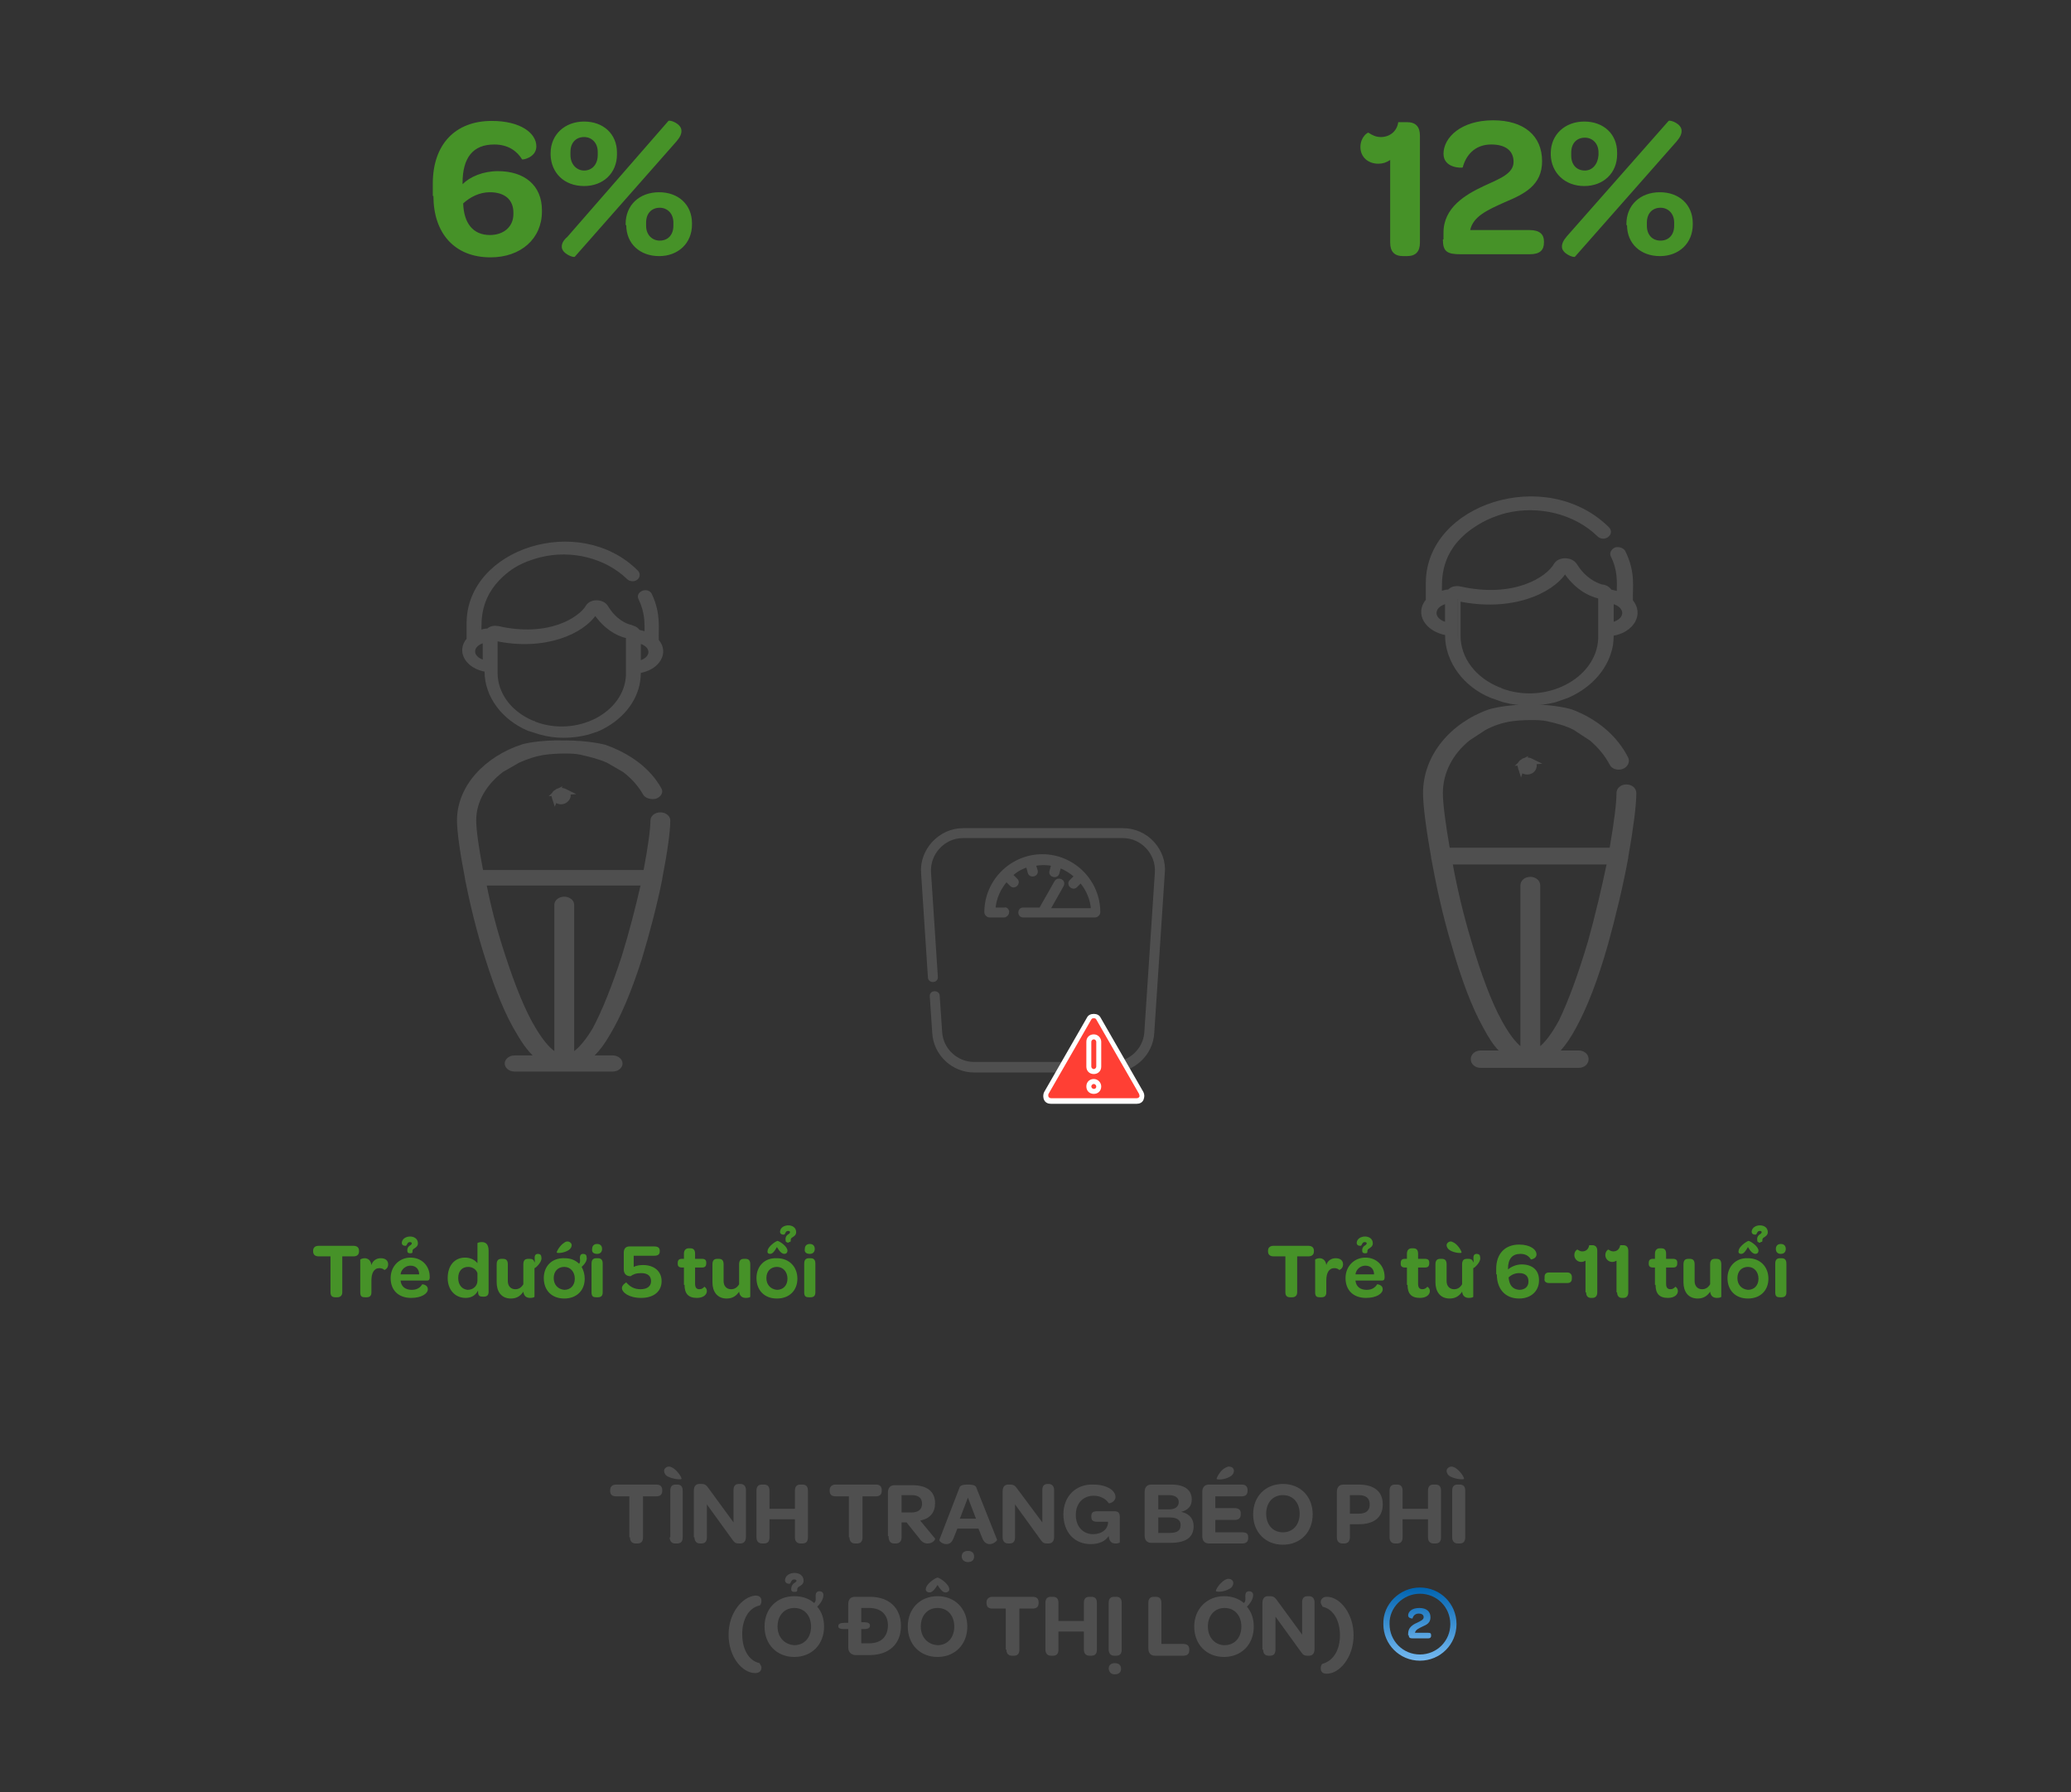 <?xml version="1.0" encoding="utf-8"?><svg id="Layer_2" xmlns="http://www.w3.org/2000/svg" viewBox="0 0 334 289"><rect x="0" y="0" width="334" height="289" fill="#333333" stroke="none"/><style>.st0{fill:#4f4f4f}.st1{fill:#469228}.st2{fill-rule:evenodd;clip-rule:evenodd;fill:#4f4f4f}.st3,.st4,.st5{fill:#4f4f4f;stroke:#4f4f4f}.st4,.st5{fill:none;stroke-width:.5}.st5{fill:#4f4f4f}.st6{fill:#ff3f34}.st7{fill:#fff}.st8{fill:none;stroke:url(#SVGID_1_)}.st9{fill:url(#SVGID_2_)}</style><path class="st0" d="M101.6 247.9c0 .6.3 1 .9 1h.3c.6 0 .9-.3.9-1v-6.6h2.1c.7 0 1-.3 1-.9v-.1c0-.6-.3-.9-1-.9h-6.4c-.6 0-1 .3-1 .9v.1c0 .6.3.9 1 .9h2.1v6.6zm8.3-9.4c.1-.2-.6-1.3-1.4-1.8-.2-.1-.4-.2-.6-.2-.4 0-.8.3-.8.7 0 .3.2.7.6.9 1 .5 2.2.5 2.2.4zm-1.9 9.4c0 .6.3 1 .9 1h.3c.6 0 .9-.3.9-1v-7.5c0-.7-.3-1-.9-1h-.2c-.6 0-.9.3-.9 1v7.5zm4 0c0 .6.3 1 .9 1h.2c.6 0 .9-.3.9-1v-5.3l4.2 5.8c.3.4.5.5 1 .5h.2c.6 0 .9-.4.9-1.1v-7.5c0-.6-.3-1-.9-1h-.2c-.6 0-.9.3-.9 1v5.2l-4.1-5.6c-.3-.4-.5-.6-1.1-.6h-.3c-.6 0-.9.4-.9 1.1v7.5zm10 0c0 .6.3 1 .9 1h.3c.6 0 .9-.3.9-1V245h4.1v2.9c0 .6.3 1 .9 1h.3c.6 0 .9-.3.9-1v-7.5c0-.7-.3-1-.9-1h-.3c-.6 0-.9.3-.9 1v2.9h-4.1v-2.9c0-.7-.3-1-.9-1h-.3c-.6 0-.9.3-.9 1v7.5zm15 0c0 .6.3 1 .9 1h.3c.6 0 .9-.3.9-1v-6.6h2.1c.7 0 1-.3 1-.9v-.1c0-.6-.3-.9-1-.9h-6.4c-.6 0-1 .3-1 .9v.1c0 .6.3.9 1 .9h2.1v6.6zm6.3-.2c0 .8.3 1.2.9 1.2h.3c.6 0 .9-.4.9-1v-2.4h.8l2 2.5c.4.6.8.9 1.4.9.9 0 1.3-.7 1.2-.8l-2.4-2.9c1.6-.3 2.4-1.3 2.4-2.8 0-1.9-1.3-2.9-3.7-2.9h-2.8c-.7 0-1.1.4-1.1 1.2v7zm2.1-3.8v-2.8h1.6c1.2 0 1.7.5 1.7 1.4 0 .9-.6 1.4-1.7 1.4h-1.6zm10.7 8c.6 0 1-.3 1-.9 0-.6-.4-.9-1-.9s-1 .3-1 .9c0 .5.4.9 1 .9zm-4.6-3.6c-.1.2.5.7 1.1.7.5 0 .9-.2 1.2-1l.6-1.5h3.4l.6 1.5c.3.8.8 1 1.2 1 .6 0 1.2-.5 1.2-.7l-3.3-8.3c-.1-.4-.4-.6-1.4-.6-1 0-1.3.2-1.4.6l-3.2 8.3zm3.3-3.4l1.3-3.4 1.3 3.4h-2.6zm6.9 3c0 .6.3 1 .9 1h.2c.6 0 .9-.3.9-1v-5.3l4.2 5.8c.3.4.5.5 1 .5h.2c.6 0 .9-.4.9-1.1v-7.5c0-.6-.3-1-.9-1h-.1c-.6 0-.9.3-.9 1v5.2L164 240c-.3-.4-.5-.6-1.1-.6h-.3c-.6 0-.9.4-.9 1.1v7.4zm9.8-3.7c0 2.8 1.7 4.8 4.4 4.8 1.4 0 2.4-.5 2.9-1.3.1 1 .6 1.2 1.1 1.2.4 0 .7-.1.7-.2v-4c0-.7-.2-1-.9-1H177c-.7 0-1 .2-1 .8v.1c0 .6.3.8 1 .8h1.7v.2c-.1 1.1-1.1 1.8-2.4 1.8-1.7 0-2.8-1.3-2.8-3.1 0-1.9 1.2-3.1 2.9-3.1.9 0 1.9.4 2.4 1.2.1.1 1.1-.2 1.1-1 0-1-1.3-2-3.6-2-2.8-.1-4.8 1.9-4.8 4.8zm13.1 3.4c0 .8.4 1.2 1.1 1.2h3c2.6 0 3.8-.9 3.8-2.7 0-1.1-.6-2-2-2.3 1.1-.3 1.7-.9 1.7-2 0-1.5-1.1-2.4-3.3-2.4h-3.2c-.7 0-1.1.4-1.1 1.2v7zm2.2-4.2v-2.3h1.7c1 0 1.6.4 1.6 1.1 0 .8-.6 1.2-1.6 1.2h-1.7zm0 3.8v-2.5h1.8c1.2 0 1.8.4 1.8 1.2 0 .9-.5 1.3-1.8 1.3h-1.8zm9.4-8.7c.1.1 1.2.2 2.2-.4.4-.2.6-.6.6-.9 0-.4-.3-.7-.8-.7-.2 0-.4.1-.6.2-.8.4-1.4 1.6-1.4 1.8zm-2.3 9.2c0 .8.4 1.2 1.1 1.2h5.3c.7 0 1-.3 1-.9v-.1c0-.6-.3-.8-1-.8H196v-2h3.1c.7 0 1-.3 1-.9v-.2c0-.5-.3-.8-1-.8H196v-1.9h4.2c.7 0 1-.3 1-.9v-.1c0-.6-.3-.9-1-.9H195c-.7 0-1.1.4-1.1 1.2v7.1zm8.2-3.5c0 2.9 2 4.9 4.8 4.9s4.8-2 4.8-4.9c0-2.9-2-4.9-4.8-4.9s-4.8 2-4.8 4.9zm2.1-.1c0-1.8 1.1-3 2.7-3s2.7 1.2 2.7 3-1.1 3-2.7 3-2.7-1.2-2.7-3zm11.4 3.8c0 .6.3 1 .9 1h.3c.6 0 .9-.4.9-1v-2.1h1.4c2.5 0 3.9-1.1 3.9-3.2s-1.4-3.2-3.9-3.2h-2.4c-.7 0-1.1.4-1.1 1.2v7.3zm2.1-3.7v-3.1h1.4c1.2 0 1.8.5 1.8 1.5s-.6 1.5-1.8 1.5h-1.4zm6.4 3.7c0 .6.3 1 .9 1h.3c.6 0 .9-.3.9-1V245h4.1v2.9c0 .6.3 1 .9 1h.3c.6 0 .9-.3.9-1v-7.5c0-.7-.3-1-.9-1h-.3c-.6 0-.9.3-.9 1v2.9h-4.1v-2.9c0-.7-.3-1-.9-1h-.3c-.6 0-.9.3-.9 1v7.5zm12-9.4c.1-.2-.6-1.3-1.4-1.8-.2-.1-.4-.2-.6-.2-.4 0-.8.3-.8.7 0 .3.2.7.6.9 1 .5 2.1.5 2.2.4zm-1.9 9.4c0 .6.3 1 .9 1h.3c.6 0 .9-.3.9-1v-7.5c0-.7-.3-1-.9-1h-.3c-.6 0-.9.3-.9 1v7.5zm-116.7 15.7c0 3.6 2.2 6.2 4.3 6.2.6 0 1-.3 1-.9 0-.3-.3-.6-.3-.7-1.8-.4-2.8-2.3-2.8-4.7 0-2.3 1-4.2 2.8-4.6.1 0 .3-.3.3-.7 0-.6-.3-.9-1-.9-2.1.2-4.3 2.8-4.3 6.3zm10.7-6.9c.7 0 .1-.5.6-.8.3-.2.8-.4.8-1 0-1.7-2.9-1.6-3-.1 0 .4.3.6.7.6.3 0 .2-.7.8-.7.4 0 .5.3.1.5-.3.2-.6.5-.6 1.1 0 .3.2.4.4.4h.2zm-4.9 5.6c0 2.9 2 4.9 4.8 4.9s4.8-2 4.8-4.9c0-1.3-.4-2.4-1.1-3.2.9-.9 1-1.6 1-1.9 0-.4-.3-.6-.7-.6-.9.1-.4 1.3-.6 1.6 0 .1-.1.2-.2.3-.8-.7-1.9-1.1-3.2-1.1-2.8 0-4.8 2-4.8 4.9zm2.1 0c0-1.8 1.1-3 2.7-3s2.7 1.2 2.7 3-1.1 3-2.7 3c-1.6-.1-2.7-1.3-2.7-3zm10.7.4h.7v3c0 .7.5 1.2 1.2 1.2h2.2c3.2 0 5.1-1.8 5.1-4.7 0-2.9-1.9-4.7-5-4.7h-2.4c-.7 0-1.1.4-1.1 1.2v3h-.7c-.6 0-.9.2-.9.5v.1c0 .3.4.4.9.4zm2.8 2.4v-2.4h.5c.6 0 .9-.2.9-.5v-.1c0-.3-.3-.5-.9-.5h-.5v-2.3h1.3c1.8 0 3 1 3 2.8 0 1.8-1.1 2.9-3 2.9h-1.3zm11-8.3c.4 0 .8-.4 1.3-1.2.5.8.9 1.2 1.3 1.2.3 0 .6-.2.6-.5 0-.8-1.4-1.8-1.9-1.9-.5.1-1.9 1.1-1.9 1.9 0 .3.3.5.6.5zm-3.5 5.5c0 2.9 2 4.9 4.8 4.9s4.8-2 4.8-4.9c0-2.9-2-4.9-4.8-4.9s-4.8 2-4.8 4.9zm2.1 0c0-1.8 1.1-3 2.7-3s2.7 1.2 2.7 3-1.1 3-2.7 3c-1.6-.1-2.7-1.3-2.7-3zm13.8 3.7c0 .6.3 1 .9 1h.3c.6 0 .9-.3.9-1v-6.6h2.1c.7 0 1-.3 1-.9v-.1c0-.6-.3-.9-1-.9h-6.4c-.6 0-1 .3-1 .9v.1c0 .6.3.9 1 .9h2.1v6.6zm6.3 0c0 .6.3 1 .9 1h.3c.6 0 .9-.3.9-1v-2.9h4.1v2.9c0 .6.3 1 .9 1h.3c.6 0 .9-.3.9-1v-7.5c0-.7-.3-1-.9-1h-.3c-.6 0-.9.3-.9 1v2.9h-4.1v-2.9c0-.7-.3-1-.9-1h-.3c-.6 0-.9.3-.9 1v7.5zm11.2 4c.6 0 1-.3 1-.9s-.4-.9-1-.9-1 .3-1 .9c.1.6.4.9 1 .9zm-1-4c0 .6.3 1 .9 1h.3c.6 0 .9-.3.9-1v-7.5c0-.7-.3-1-.9-1h-.3c-.6 0-.9.3-.9 1v7.5zm6.4-.2c0 .8.4 1.2 1.1 1.2h4.5c.7 0 1-.3 1-.9v-.1c0-.6-.3-.9-1-.9h-3.5v-6.6c0-.7-.3-1-.9-1h-.3c-.6 0-.9.3-.9 1v7.3zm10.9-9.2c.1.1 1.2.2 2.2-.4.4-.2.6-.6.6-.9 0-.4-.3-.7-.8-.7-.2 0-.4.1-.6.2-.8.5-1.5 1.6-1.4 1.8zm-3.5 5.7c0 2.9 2 4.9 4.8 4.9s4.8-2 4.8-4.9c0-1.3-.4-2.4-1.1-3.2.9-.9 1-1.6 1-1.9 0-.4-.3-.6-.7-.6-.9.1-.4 1.3-.6 1.6 0 .1-.1.2-.2.3-.8-.7-1.9-1.1-3.2-1.1-2.7 0-4.8 2-4.8 4.9zm2.2 0c0-1.8 1.1-3 2.7-3s2.7 1.2 2.7 3-1.1 3-2.7 3-2.7-1.3-2.7-3zm8.9 3.7c0 .6.3 1 .9 1h.2c.6 0 .9-.3.9-1v-5.3l4.2 5.8c.3.4.5.5 1 .5h.2c.6 0 .9-.4.9-1.1v-7.5c0-.6-.3-1-.9-1h-.2c-.6 0-.9.3-.9 1v5.2l-4.1-5.6c-.3-.4-.5-.6-1.1-.6h-.3c-.6 0-.9.4-.9 1.1v7.5zm9.6 2.3c-.1 0-.3.3-.3.7 0 .6.3.9 1 .9 2 0 4.3-2.6 4.3-6.2 0-3.5-2.2-6.2-4.3-6.2-.6 0-1 .3-1 .9 0 .3.3.6.3.7 1.8.4 2.8 2.3 2.8 4.6s-1 4.1-2.8 4.6z"/><path class="st1" d="M69.9 31.6c0 6 3.4 9.9 9.2 9.9 4.9 0 8.3-3 8.3-7.4v-.2c0-4-2.8-6.3-7.1-6.3-2.4 0-4.5.9-5.7 2.1v-.2c0-4.1 1.7-6.2 5.1-6.2 2.3 0 3.7 1.1 4.5 2.4.1.1 2.3-.3 2.3-2.1 0-2.1-2.5-4.1-7.2-4.1-5.9 0-9.5 3.8-9.5 10.1v2zm4.8 1.2c1.1-1 2.6-1.8 4.3-1.8 2.4 0 3.8 1.2 3.8 3.3v.2c0 2.1-1.6 3.4-3.8 3.4-2.7 0-4.2-1.9-4.3-5.1zm15.9 7c0 1.1 1.9 1.8 2.1 1.6l16.4-18.6c.6-.7.8-1.2.8-1.7 0-1.2-1.9-1.8-2.1-1.6L91.5 38.2c-.7.6-.9 1.1-.9 1.6zm3.6-9.8c3.1 0 5.3-2.1 5.3-5.1v-.3c0-3-2.2-5-5.3-5s-5.4 2.1-5.4 5.1v.3c.1 2.9 2.2 5 5.4 5zm0-2.5c-1.2 0-2.2-1-2.2-2.5v-.5c0-1.5.9-2.4 2.2-2.4 1.2 0 2.2.9 2.2 2.4v.5c0 1.5-.9 2.5-2.2 2.5zm6.8 8.8c0 3 2.2 5 5.3 5 3.1 0 5.3-2.1 5.3-5.1V36c0-3-2.2-5-5.3-5-3.2 0-5.4 2.1-5.4 5.1v.2zm3.2.1v-.5c0-1.5.9-2.4 2.2-2.4 1.2 0 2.2.9 2.2 2.4v.5c0 1.5-.9 2.4-2.2 2.4-1.2 0-2.2-.9-2.2-2.4zM53.3 208.4c0 .6.3.8.8.8h.3c.5 0 .8-.3.8-.8v-5.8H57c.6 0 .9-.3.9-.8v-.1c0-.5-.3-.8-.9-.8h-5.6c-.6 0-.9.3-.9.8v.1c0 .5.3.8.9.8h1.9v5.8zm4.8 0c0 .7.3.8.8.8h.2c.5 0 .8-.2.8-.8v-1.9c0-1.2.4-2 1.3-2 .3 0 .6.1.8.3 0 0 .6-.2.6-.9 0-.6-.4-1-1.2-1-.7 0-1.3.4-1.5 1.1-.1-.8-.6-1.1-1.1-1.1-.4 0-.7.2-.7.2v5.3zm8-6.3h.1c.6 0 .1-.4.5-.7.3-.2.7-.4.7-.9 0-1.5-2.5-1.4-2.6-.1 0 .4.3.5.6.5s.2-.6.7-.6c.4 0 .4.3.1.5-.2.1-.6.4-.5 1 0 .2.2.3.4.3zm-3.1 4c0 2 1.3 3.2 3.3 3.2 1.7 0 2.7-.7 2.7-1.4s-.8-.8-.9-.8c-.3.5-.8.9-1.7.9-1 0-1.7-.5-1.8-1.5h4.3c.3 0 .4-.2.4-.5v-.1c0-1.8-1.3-3.1-3.1-3.1s-3.2 1.4-3.2 3.3zm1.6-.6c.1-.8.8-1.4 1.6-1.4.9 0 1.4.6 1.4 1.4h-3zm7.6.6c0 1.9 1.2 3.2 2.9 3.2.9 0 1.6-.4 2-1.2v.2c0 .7.3.8.8.8h.1c.5 0 .8-.2.8-.8v-6.6c0-1.2-.6-1.4-1.1-1.4-.4 0-.7.1-.7.2v3.2c-.4-.5-1.1-.9-2-.9-1.7 0-2.8 1.3-2.8 3.3zm1.7 0c0-1.1.6-1.8 1.6-1.8.7 0 1.3.4 1.5 1v1.2c0 .9-.7 1.5-1.6 1.5-.9-.1-1.5-.8-1.5-1.9zm6.2.7c0 1.4.7 2.6 2.3 2.6 1 0 1.6-.5 2-1.1.1.8.6 1 1.1 1 .4 0 .7-.1.7-.2v-4.6c.1 0 .1-.1.2-.1.9-.8 1-1.4.9-1.7 0-.4-.3-.5-.6-.5-.8.1-.3 1.1-.5 1.4-.1-.5-.4-.6-.8-.6h-.2c-.5 0-.8.2-.8.9v3.2c-.3.5-.7.8-1.3.8-.7 0-1.2-.5-1.2-1.3v-2.7c0-.7-.3-.9-.8-.9h-.2c-.5 0-.8.2-.8.9v2.9zm9.7-4.8c.1.1 1.1.1 1.9-.4.3-.2.5-.5.5-.8 0-.3-.3-.6-.7-.6-.2 0-.4.1-.5.2-.7.4-1.3 1.5-1.2 1.6zm-2.1 4.1c0 2 1.3 3.3 3.3 3.3 2 0 3.3-1.3 3.3-3.2 0-.7-.2-1.4-.5-1.9.8-.7.9-1.3.8-1.6 0-.4-.3-.5-.6-.5-.8.1-.3 1.1-.5 1.4 0 .1-.1.1-.1.2-.6-.6-1.4-.9-2.3-.9-2.1-.1-3.4 1.3-3.4 3.2zm1.6 0c0-1.1.7-1.8 1.7-1.8s1.7.8 1.7 1.9c0 1.1-.7 1.8-1.7 1.8-1-.1-1.7-.8-1.7-1.9zm7-3.9c.5 0 .8-.3.8-.8s-.3-.8-.8-.8-.8.3-.8.8c-.1.5.2.8.8.8zm-.9 6.2c0 .7.3.8.8.8h.2c.5 0 .8-.2.8-.8v-4.6c0-.7-.3-.9-.8-.9h-.2c-.5 0-.8.2-.8.9v4.6zm4.9-.7c0 .7 1.1 1.6 3.1 1.6 2.1 0 3.3-1.1 3.3-2.7s-1.2-2.6-3-2.6c-.6 0-1.1.1-1.5.3v-1.8h3.3c.6 0 .9-.2.9-.7v-.1c0-.5-.3-.7-.9-.7h-4c-.6 0-.9.4-.9 1v2.7c0 .7.4 1.1 1.1 1.1.4-.3.9-.5 1.7-.5 1.1 0 1.6.5 1.6 1.3s-.6 1.3-1.7 1.3c-1 0-1.7-.4-2.3-1.1 0 0-.7.4-.7.9zm10.1-.5c0 1.4.6 2.1 2 2.1 1 0 1.6-.5 1.6-1.1 0-.5-.4-.7-.4-.7-.2.2-.4.4-.8.4-.5 0-.7-.3-.7-.9v-2.6h1.1c.5 0 .7-.2.7-.7v-.1c0-.4-.2-.6-.7-.6h-1.1v-.8c0-.7-.3-.9-.8-.9h-.2c-.5 0-.8.3-.8.9v.8h-.3c-.5 0-.7.2-.7.7v.1c0 .4.2.6.7.6h.3v2.8zm4.5-.4c0 1.4.7 2.6 2.3 2.6 1 0 1.6-.5 2-1.1.1.8.6 1 1.1 1 .4 0 .7-.1.7-.2v-5.2c0-.7-.3-.9-.8-.9h-.2c-.5 0-.8.2-.8.9v3.2c-.3.5-.7.8-1.3.8-.7 0-1.2-.5-1.2-1.3v-2.7c0-.7-.3-.9-.8-.9h-.2c-.5 0-.8.2-.8.9v2.9zm12.3-6.5c.6 0 .1-.4.5-.7.3-.2.7-.4.7-.9 0-1.5-2.5-1.4-2.6-.1 0 .4.3.5.6.5s.2-.6.7-.6c.4 0 .4.3.1.5-.2.1-.6.4-.5 1 0 .3.1.3.4.4h.1zm-3 1.9c.4 0 .7-.4 1.1-1.1.4.7.8 1.1 1.2 1.1.3 0 .5-.2.5-.5 0-.7-1.2-1.5-1.6-1.6-.4.1-1.6 1-1.6 1.6-.1.3.1.5.4.5zm-2.2 3.9c0 2 1.3 3.3 3.3 3.3 2 0 3.3-1.3 3.3-3.2s-1.3-3.3-3.3-3.3c-2-.1-3.3 1.3-3.3 3.2zm1.6 0c0-1.1.7-1.8 1.7-1.8s1.7.8 1.7 1.9c0 1.1-.7 1.8-1.7 1.8-1-.1-1.7-.8-1.7-1.9zm7-3.9c.5 0 .8-.3.8-.8s-.3-.8-.8-.8-.8.3-.8.8c-.1.5.2.8.8.8zm-.9 6.2c0 .7.3.8.8.8h.2c.5 0 .8-.2.8-.8v-4.6c0-.7-.3-.9-.8-.9h-.2c-.5 0-.8.2-.8.9v4.6z"/><path class="st2" d="M84.3 120c-6.2 2-10.6 6.8-10.6 12.3 0 1.8.5 5.3 1.3 9.4v.1c.8 4 1.9 8.6 3.3 12.9 1.6 5.1 3.3 9.2 5.1 12.1.8 1.4 1.6 2.5 2.5 3.4H83c-.9 0-1.6.6-1.6 1.3 0 .7.7 1.3 1.6 1.3h15.8c.9 0 1.6-.6 1.6-1.3 0-.7-.7-1.3-1.6-1.3h-2.9c.9-.9 1.7-2 2.5-3.4 1.8-3 3.5-7.1 5.1-12.1 1.3-4.3 2.5-8.9 3.3-12.9v-.1c.8-4.1 1.3-7.5 1.3-9.4 0-.7-.7-1.3-1.6-1.3-.9 0-1.6.6-1.6 1.3 0 1.4-.4 4.3-1.1 8H77.9c-.7-3.6-1.1-6.6-1.1-8 0-3.1 1.7-5.8 4.3-7.8l2.6-1.5c1.3-.6 2.8-1.1 4.3-1.3 1.4-.2 4.3-.3 5.6 0 1.3.3 3 .7 4.3 1.3l2.6 1.5c1.3 1 2.4 2.2 3.2 3.6.3.6 1.3.9 2.1.7.8-.3 1.2-1 .9-1.6-1.8-3.3-5.1-5.7-9.1-7.1 0 0-2.5-.7-6.6-.7-4.2-.1-6.7.6-6.7.6zm16 34.1c1.2-3.9 2.2-7.8 3-11.3H78.5c.7 3.5 1.7 7.4 3 11.3 1.6 4.9 3.2 8.9 4.9 11.7 1.2 2 2.2 3.1 3 3.7v-23.6c0-.7.7-1.3 1.6-1.3.9 0 1.6.6 1.6 1.3v23.6c.8-.6 1.8-1.7 3-3.7 1.5-2.8 3.1-6.8 4.7-11.7z"/><path class="st3" d="M91.1 127.7c-.4-.2-1-.2-1.3.1l1.3-.1zm0 0c.4.2.5.6.4.8m-.4-.8l.4.8m0 0c-.1.3-.5.7-1 .7s-.9-.3-1-.6m2-.1l-2 .1m0 0c-.1-.3-.1-.6.3-.8l-.3.8z"/><path class="st2" d="M96.4 117.7c3.6-1.6 6.1-4.5 6.6-7.9.1-.8.1-1.4.1-1.5 3.1-.5 4.6-3.1 2.9-5v-.1c-.1-1.8.4-4.1-1.1-7.3-.2-.4-.7-.6-1.2-.4-.5.2-.7.6-.5 1 1.1 2.3 1 4 1 5.6l-1.2-.3c-.4-.6-1.1-.7-1.3-.8-.9-.2-2.6-1-3.9-3.2-.7-1-2.5-1-3.1 0-1.1 1.9-6.1 5.3-14.4 3.4-.6-.1-1.2 0-1.6.4-.5 0-.9.1-1.3.3 0-1.9-.3-6.2 4.5-9.9.4-.3 2-1.6 5.3-2.4 4.9-1.2 10.5.1 14.1 3.6.3.3.9.4 1.3.1.4-.3.4-.8.1-1.1-9.3-9.3-27.2-3.5-27.2 8.3v2.6c-1.7 1.9-.2 4.5 2.9 5v.2c0 4 2.8 7.6 6.8 9.3l1.9.6c2.4.7 5.2.7 7.8 0l1.5-.5zm6.7-14.2c2.3.6 2.3 2.7 0 3.3v-3.3zm-25 3.2c-2.3-.6-2.3-2.7 0-3.3v3.3zm7.9 9.8c.1 0 .2 0 .2.1 6.8 2.6 14.7-1.4 15-7.7v-6.2c-1.8-.4-3.7-1.6-5.2-3.8-2 3.1-8.2 5.9-16.1 4.2v5.5c.1 3.3 2.4 6.4 6.1 7.9z"/><path class="st4" d="M80 108.5c0 3.4 2.3 6.5 6 8 .1 0 .2 0 .2.1 6.8 2.6 14.7-1.4 15-7.7v-6.2c-1.8-.4-3.7-1.6-5.2-3.8-2 3.1-8.2 5.9-16.1 4.2m.1 5.4V103m0 5.5V103m16.4 14.7c3.6-1.6 6.1-4.5 6.6-7.9.1-.8.1-1.4.1-1.5 3.1-.5 4.6-3.1 2.9-5v-.1c-.1-1.8.4-4.1-1.1-7.3-.2-.4-.7-.6-1.2-.4-.5.2-.7.6-.5 1 1.1 2.3 1 4 1 5.6l-1.2-.3c-.4-.6-1.1-.7-1.3-.8-.9-.2-2.6-1-3.9-3.2-.7-1-2.5-1-3.1 0-1.1 1.9-6.1 5.3-14.4 3.4-.6-.1-1.2 0-1.6.4-.5 0-.9.1-1.3.3 0-1.9-.3-6.2 4.5-9.9.4-.3 2-1.6 5.3-2.4 4.9-1.2 10.5.1 14.1 3.6.3.3.9.4 1.3.1.4-.3.4-.8.1-1.1-9.3-9.3-27.2-3.5-27.2 8.3v2.6c-1.7 1.9-.2 4.5 2.9 5v.2c0 4 2.8 7.6 6.8 9.3l1.9.6c2.4.7 5.2.7 7.8 0l1.5-.5zm6.7-14.2c2.3.6 2.3 2.7 0 3.3v-3.3zm-25 3.2c-2.3-.6-2.3-2.7 0-3.3v3.3z"/><path class="st5" d="M185.9 135.9c-1.2-1.3-2.9-2.1-4.8-2.1h-25.8c-3.7 0-6.8 3.3-6.5 7l1.1 16.8c0 .7 1.2.7 1.1-.1l-1.1-16.8c-.2-3.1 2.3-5.8 5.4-5.8h25.8c3.1 0 5.6 2.7 5.4 5.8l-1.7 25.8c-.2 2.8-2.6 5-5.4 5h-22.3c-2.8 0-5.2-2.2-5.4-5l-.4-5.9c0-.7-1.2-.7-1.1.1l.4 5.9c.2 3.4 3.1 6.1 6.5 6.1h22.3c3.4 0 6.3-2.7 6.5-6.1l1.7-25.8c.2-1.8-.5-3.6-1.7-4.9z"/><path class="st5" d="M162.5 147.1c0 .3-.3.6-.6.6h-2.3c-.3 0-.6-.3-.6-.6 0-5 4.1-9.1 9.1-9.1s9.1 4.1 9.1 9.1c0 .3-.3.6-.6.6H165c-.7 0-.7-1.1 0-1.1h2.8l2.5-4.4c.4-.6 1.4-.1 1 .6l-2.2 3.9h7.1c-.1-1.7-.8-3.3-1.9-4.6l-.8.8c-.5.5-1.3-.3-.8-.8l.8-.8c-.8-.7-1.6-1.2-2.6-1.6l-.3 1.1c-.2.7-1.3.4-1.1-.3l.3-1.1c-1-.2-2-.2-3 0l.3 1c.2.7-.9 1-1.1.3l-.3-1.1c-1 .3-1.9.8-2.6 1.5l.8.8c.5.5-.3 1.3-.8.8l-.8-.8c-1.1 1.3-1.9 2.9-2 4.7h1.7c.2-.1.5.1.5.5z"/><path class="st6" d="M168.8 176.2l6.9-11.9c.3-.6 1.2-.6 1.5 0l6.9 11.9c.3.6-.1 1.3-.8 1.3h-13.7c-.7 0-1.1-.7-.8-1.3z"/><path class="st6" d="M176.4 172.8c-.5 0-.8-.4-.8-.8v-4c0-.5.4-.8.8-.8s.8.4.8.8v4c0 .5-.3.8-.8.8zM176.4 176c.4 0 .8-.4.8-.8s-.4-.8-.8-.8-.8.4-.8.8c0 .5.4.8.8.8z"/><path class="st7" d="M184.4 176.1l-6.9-12c-.2-.4-.6-.6-1.1-.6-.5 0-.9.2-1.1.6l-6.9 12c-.2.4-.2.9 0 1.3s.6.6 1.1.6h13.8c.5 0 .9-.2 1.1-.6.2-.5.2-.9 0-1.3zm-.7.8c0 .1-.2.2-.4.2h-13.8c-.2 0-.4-.2-.4-.2 0-.1-.1-.3 0-.5l6.9-12c.1-.2.3-.2.4-.2.1 0 .3 0 .4.2l6.9 12c.1.3.1.5 0 .5z"/><path class="st7" d="M176.4 166.8c-.7 0-1.2.5-1.2 1.2v4c0 .7.5 1.2 1.2 1.2s1.2-.5 1.2-1.2v-4c0-.6-.5-1.2-1.2-1.2zm.4 5.2c0 .2-.2.4-.4.4s-.4-.2-.4-.4v-4c0-.2.2-.4.4-.4s.4.2.4.4v4zM176.4 174c-.7 0-1.2.5-1.2 1.2s.5 1.2 1.2 1.2 1.2-.5 1.2-1.2c0-.6-.5-1.2-1.2-1.2zm0 1.6c-.2 0-.4-.2-.4-.4s.2-.4.4-.4.4.2.4.4c0 .3-.2.4-.4.4z"/><path class="st1" d="M224.2 39.1c0 1.5.7 2.2 2.1 2.2h.6c1.4 0 2.1-.7 2.1-2.2V21.9c0-1.5-.7-2.2-2.1-2.2h-1.4c-.2 1.5-1.4 2.4-2.8 2.4-.8 0-1.4-.3-2-.7-.1-.1-1.3.7-1.3 2.3 0 1.6 1.2 2.7 2.9 2.7.7 0 1.3-.2 1.9-.6v13.3zm8.5-.5c0 2 .7 2.4 2.9 2.4h11.1c1.7 0 2.3-.7 2.3-1.9v-.2c0-1.1-.7-1.8-2.3-1.8h-9.6c.5-2.2 2.7-3.2 5.6-4.5 3.1-1.3 6-2.7 6-6.6 0-4.1-2.9-6.6-7.9-6.6-5.2 0-8 2.8-8 5.4 0 2.4 3.1 2.3 3.1 2.2.5-1.9 1.9-3.7 4.6-3.7 2.3 0 3.6 1 3.6 2.8 0 1.9-2.2 2.7-4.8 3.9-3 1.4-6.5 3.5-6.5 7.5v1.1zm19.2 1.2c0 1.1 1.9 1.8 2.1 1.6l16.4-18.6c.6-.7.8-1.2.8-1.7 0-1.2-1.9-1.8-2.1-1.6l-16.4 18.6c-.6.7-.8 1.2-.8 1.7zm3.6-9.8c3.1 0 5.3-2.1 5.3-5.1v-.3c0-3-2.2-5-5.3-5s-5.4 2.1-5.4 5.1v.3c.1 2.9 2.3 5 5.4 5zm.1-2.5c-1.3 0-2.2-.9-2.2-2.4v-.5c0-1.5.9-2.4 2.2-2.4 1.2 0 2.2.9 2.2 2.4v.4c-.1 1.5-1 2.5-2.2 2.5zm6.8 8.8c0 3 2.2 5 5.3 5 3.1 0 5.3-2.1 5.3-5.1V36c0-3-2.2-5-5.3-5-3.2 0-5.4 2.1-5.4 5.1v.2zm3.2.1v-.5c0-1.5.9-2.4 2.2-2.4 1.2 0 2.2.9 2.2 2.4v.5c0 1.5-.9 2.4-2.2 2.4-1.3 0-2.2-.9-2.2-2.4zM207.3 208.4c0 .6.3.8.8.8h.3c.5 0 .8-.3.8-.8v-5.8h1.8c.6 0 .9-.3.9-.8v-.1c0-.5-.3-.8-.9-.8h-5.6c-.6 0-.9.3-.9.8v.1c0 .5.3.8.9.8h1.9v5.8zm4.8 0c0 .7.3.8.8.8h.2c.5 0 .8-.2.8-.8v-1.9c0-1.2.4-2 1.3-2 .3 0 .6.1.8.3 0 0 .6-.2.6-.9 0-.6-.4-1-1.2-1-.7 0-1.3.4-1.5 1.1-.1-.8-.6-1.1-1.1-1.1-.4 0-.7.2-.7.2v5.3zm8-6.3h.1c.6 0 .1-.4.5-.7.3-.2.7-.4.7-.9 0-1.5-2.5-1.4-2.6-.1 0 .4.3.5.6.5s.2-.6.7-.6c.4 0 .4.3.1.5-.2.1-.6.4-.5 1 0 .2.2.3.4.3zm-3.1 4c0 2 1.3 3.2 3.3 3.2 1.7 0 2.7-.7 2.7-1.4s-.8-.8-.9-.8c-.3.5-.8.9-1.7.9-1 0-1.7-.5-1.8-1.5h4.3c.3 0 .4-.2.4-.5v-.1c0-1.8-1.3-3.1-3.1-3.1s-3.2 1.4-3.2 3.3zm1.6-.6c.1-.8.8-1.4 1.6-1.4.9 0 1.4.6 1.4 1.4h-3zm8.4 1.7c0 1.4.6 2.1 2 2.1 1 0 1.6-.5 1.6-1.1 0-.5-.4-.7-.4-.7-.2.2-.4.4-.8.4-.5 0-.7-.3-.7-.9v-2.6h1.1c.5 0 .7-.2.7-.7v-.1c0-.4-.2-.6-.7-.6h-1.1v-.8c0-.7-.3-.9-.8-.9h-.2c-.5 0-.8.3-.8.9v.8h-.3c-.5 0-.7.2-.7.7v.1c0 .4.2.6.7.6h.3v2.8zm6.8-5.6c.8.5 1.9.5 1.9.4.1-.1-.5-1.2-1.2-1.6-.2-.1-.4-.2-.5-.2-.4 0-.7.3-.7.6s.2.6.5.8zm-2.3 5.2c0 1.4.7 2.6 2.3 2.6 1 0 1.6-.5 2-1.1.1.8.6 1 1.1 1 .4 0 .7-.1.7-.2v-4.6c.1 0 .1-.1.2-.1.9-.8 1-1.4.9-1.7 0-.4-.3-.5-.6-.5-.8.1-.3 1.1-.5 1.4-.1-.5-.4-.6-.8-.6h-.2c-.5 0-.8.2-.8.9v3.2c-.3.5-.7.8-1.3.8-.7 0-1.2-.5-1.2-1.3v-2.7c0-.7-.3-.9-.8-.9h-.2c-.5 0-.8.2-.8.9v2.9zm9.9-1.3c0 2.3 1.3 3.9 3.6 3.9 1.9 0 3.2-1.2 3.2-2.9v-.1c0-1.6-1.1-2.5-2.8-2.5-.9 0-1.7.4-2.2.8v-.1c0-1.6.7-2.4 2-2.4.9 0 1.4.4 1.7.9 0 0 .9-.1.9-.8 0-.8-1-1.6-2.8-1.6-2.3 0-3.7 1.5-3.7 3.9v.9zm1.9.5c.4-.4 1-.7 1.7-.7 1 0 1.5.5 1.5 1.3v.1c0 .8-.6 1.3-1.5 1.3-1.1-.1-1.6-.8-1.7-2zm6.5.9h3c.5 0 .7-.3.7-.7v-.3c0-.4-.3-.7-.7-.7h-3c-.5 0-.7.3-.7.7v.3c-.1.4.2.7.7.7zm6 1.5c0 .6.3.9.8.9h.2c.5 0 .8-.3.8-.9v-6.7c0-.6-.3-.9-.8-.9h-.5c-.1.6-.5 1-1.1 1-.3 0-.5-.1-.8-.3-.1 0-.5.3-.5.9 0 .6.5 1.1 1.1 1.1.3 0 .5-.1.7-.2v5.1zm5 0c0 .6.3.9.8.9h.2c.5 0 .8-.3.8-.9v-6.7c0-.6-.3-.9-.8-.9h-.5c-.1.6-.5 1-1.1 1-.3 0-.5-.1-.8-.3-.1 0-.5.3-.5.9 0 .6.5 1.1 1.1 1.1.3 0 .5-.1.7-.2v5.1zm6.2-1.2c0 1.4.6 2.1 2 2.1 1 0 1.6-.5 1.6-1.1 0-.5-.4-.7-.4-.7-.2.2-.4.4-.8.4-.5 0-.7-.3-.7-.9v-2.6h1.1c.5 0 .7-.2.7-.7v-.1c0-.4-.2-.6-.7-.6h-1.1v-.8c0-.7-.3-.9-.8-.9h-.2c-.5 0-.8.3-.8.9v.8h-.3c-.5 0-.7.2-.7.7v.1c0 .4.2.6.7.6h.3v2.8zm4.5-.4c0 1.4.7 2.6 2.3 2.6 1 0 1.6-.5 2-1.1.1.8.6 1 1.1 1 .4 0 .7-.1.7-.2v-5.2c0-.7-.3-.9-.8-.9h-.2c-.5 0-.8.2-.8.9v3.2c-.3.5-.7.8-1.3.8-.7 0-1.2-.5-1.2-1.3v-2.7c0-.7-.3-.9-.8-.9h-.2c-.5 0-.8.2-.8.9v2.9zm12.4-6.5c.6 0 .1-.4.5-.7.3-.2.7-.4.7-.9 0-1.5-2.5-1.4-2.6-.1 0 .4.3.5.6.5s.2-.6.7-.6c.4 0 .4.3.1.5-.2.1-.6.4-.5 1 0 .3.1.3.4.4h.1zm-3.1 1.9c.4 0 .7-.4 1.1-1.1.4.7.8 1.1 1.2 1.1.3 0 .5-.2.5-.5 0-.7-1.2-1.5-1.6-1.6-.4.1-1.6 1-1.6 1.6-.1.3.1.5.4.5zm-2.2 3.9c0 2 1.3 3.3 3.3 3.3 2 0 3.3-1.3 3.3-3.2s-1.3-3.3-3.3-3.3c-1.9-.1-3.3 1.3-3.3 3.2zm1.6 0c0-1.1.7-1.8 1.7-1.8s1.7.8 1.7 1.9c0 1.1-.7 1.8-1.7 1.8-1-.1-1.7-.8-1.7-1.9zm7-3.9c.5 0 .8-.3.8-.8s-.3-.8-.8-.8-.8.3-.8.8.3.8.8.8zm-.9 6.2c0 .7.3.8.8.8h.2c.5 0 .8-.2.8-.8v-4.6c0-.7-.3-.9-.8-.9h-.2c-.5 0-.8.2-.8.9v4.6z"/><path class="st2" d="M252.8 112.3c3.9-1.7 6.5-4.8 7.1-8.4.1-.9.1-1.5.1-1.6 3.3-.5 4.9-3.3 3.1-5.4v-.1c-.1-1.9.5-4.4-1.2-7.8-.2-.4-.8-.6-1.3-.5-.5.2-.8.7-.6 1.1 1.2 2.4 1 4.3 1 6-.4-.1-.9-.2-1.3-.3-.4-.7-1.2-.8-1.4-.8-.9-.3-2.7-1-4.2-3.4-.7-1.1-2.7-1.1-3.3 0-1.2 2.1-6.5 5.7-15.4 3.7-.6-.1-1.3 0-1.7.5-.5 0-1 .2-1.4.3 0-2-.4-6.7 4.9-10.5.5-.3 2.2-1.7 5.6-2.6 5.3-1.3 11.2.1 15 3.8.4.4 1 .4 1.4.1.4-.3.5-.8.1-1.2-10-9.9-29.1-3.7-29.1 8.8v2.8c-1.8 2.1-.2 4.8 3.1 5.4v.2c0 4.3 3 8.2 7.2 9.9l2 .7c2.6.7 5.6.7 8.3 0l2-.7zm7.2-15.2c2.5.6 2.5 2.9 0 3.5v-3.5zm-26.7 3.5c-2.5-.6-2.5-2.9 0-3.5v3.5zm8.4 10.4c.1 0 .2 0 .2.1 7.2 2.8 15.7-1.5 16-8.2v-6.7c-1.9-.4-4-1.7-5.6-4.1-2.1 3.3-8.7 6.3-17.2 4.5v5.9c.2 3.6 2.7 6.9 6.6 8.5z"/><path class="st4" d="M235.3 102.5c0 3.7 2.5 7 6.5 8.6.1 0 .2 0 .2.1 7.2 2.8 15.7-1.5 16-8.2v-6.7c-1.9-.4-4-1.7-5.6-4.1-2.1 3.3-8.7 6.3-17.2 4.5m.1 5.8v-5.9m0 5.9v-5.9m17.5 15.7c3.9-1.7 6.5-4.8 7.1-8.4.1-.9.1-1.5.1-1.6 3.3-.5 4.9-3.3 3.1-5.4v-.1c-.1-1.9.5-4.4-1.2-7.8-.2-.4-.8-.6-1.3-.5-.5.2-.8.7-.6 1.1 1.2 2.4 1 4.3 1 6-.4-.1-.9-.2-1.3-.3-.4-.7-1.2-.8-1.4-.8-.9-.3-2.7-1-4.2-3.4-.7-1.1-2.7-1.1-3.3 0-1.2 2.1-6.5 5.7-15.4 3.7-.6-.1-1.3 0-1.7.5-.5 0-1 .2-1.4.3 0-2-.4-6.7 4.9-10.5.5-.3 2.2-1.7 5.6-2.6 5.3-1.3 11.2.1 15 3.8.4.4 1 .4 1.4.1.4-.3.5-.8.1-1.2-10-9.9-29.1-3.7-29.1 8.8v2.8c-1.8 2.1-.2 4.8 3.1 5.4v.2c0 4.3 3 8.2 7.2 9.9l2 .7c2.6.7 5.6.7 8.3 0l2-.7zm7.2-15.2c2.5.6 2.5 2.9 0 3.5v-3.5zm-26.7 3.5c-2.5-.6-2.5-2.9 0-3.5v3.5z"/><linearGradient id="SVGID_1_" gradientUnits="userSpaceOnUse" x1="228.957" y1="34.219" x2="228.957" y2="22.351" gradientTransform="matrix(1 0 0 -1 0 290.252)"><stop offset="0" stop-color="#0164b1"/><stop offset="1" stop-color="#76baf1"/></linearGradient><path class="st8" d="M229 256.5c3 0 5.4 2.4 5.4 5.4 0 3-2.4 5.4-5.4 5.4-3 0-5.4-2.4-5.4-5.4-.1-2.9 2.4-5.4 5.4-5.4z"/><linearGradient id="SVGID_2_" gradientUnits="userSpaceOnUse" x1="229.005" y1="33.266" x2="229.005" y2="24.21" gradientTransform="matrix(1 0 0 -1 0 290.252)"><stop offset="0" stop-color="#0164b1"/><stop offset="1" stop-color="#76baf1"/></linearGradient><path class="st9" d="M227.2 263.7c0 .4.2.5.6.5h2.5c.4 0 .5-.2.5-.4v-.1c0-.3-.1-.4-.5-.4h-2.1c.1-.5.6-.7 1.2-1 .7-.3 1.3-.6 1.3-1.5s-.6-1.5-1.8-1.5c-1.2 0-1.8.6-1.8 1.2 0 .5.7.5.7.5.1-.4.4-.8 1-.8.5 0 .8.2.8.6 0 .4-.5.6-1.1.9-.7.3-1.4.8-1.4 1.7v.3z"/><g><path class="st2" d="M240.1 114.4c-6.2 2.2-10.6 7.4-10.6 13.5 0 2 .5 5.8 1.3 10.3v.1c.8 4.4 1.9 9.5 3.3 14.1 1.6 5.6 3.3 10.1 5.1 13.3.8 1.5 1.6 2.8 2.5 3.7h-2.9c-.9 0-1.6.6-1.6 1.4 0 .8.7 1.4 1.6 1.4h15.8c.9 0 1.6-.6 1.6-1.4 0-.8-.7-1.4-1.6-1.4h-2.9c.9-1 1.7-2.2 2.5-3.7 1.8-3.3 3.5-7.7 5.1-13.3 1.3-4.7 2.5-9.7 3.3-14.1v-.1c.8-4.5 1.3-8.3 1.3-10.3 0-.8-.7-1.4-1.6-1.4-.9 0-1.6.6-1.6 1.4 0 1.6-.4 4.8-1.1 8.8h-25.8c-.7-4-1.1-7.2-1.1-8.8 0-3.4 1.7-6.4 4.3-8.5l2.6-1.7c1.3-.7 2.8-1.2 4.3-1.4 1.4-.2 4.3-.3 5.6 0 1.3.3 3 .7 4.3 1.4l2.6 1.7c1.3 1.1 2.4 2.4 3.2 3.9.3.7 1.3 1 2.1.7.8-.3 1.2-1.1.9-1.8-1.8-3.6-5.1-6.3-9.1-7.8 0 0-2.5-.8-6.6-.8-4.3 0-6.8.8-6.8.8zm16 37.4c1.2-4.3 2.2-8.6 3-12.4h-24.8c.7 3.8 1.7 8.1 3 12.4 1.6 5.4 3.2 9.7 4.9 12.8 1.2 2.2 2.2 3.4 3 4.1v-25.9c0-.8.7-1.4 1.6-1.4.9 0 1.6.6 1.6 1.4v25.9c.8-.7 1.8-1.9 3-4.1 1.5-3.1 3.1-7.4 4.7-12.8z"/><path class="st3" d="M246.9 122.8c-.4-.2-1-.2-1.3.1l1.3-.1zm0 0c.4.2.5.6.4.9m-.4-.9l.4.9m0 0c-.1.4-.5.7-1 .7s-.9-.3-1-.6m2-.1l-2 .1m0 0c-.1-.3-.1-.7.3-.9l-.3.9z"/></g></svg>